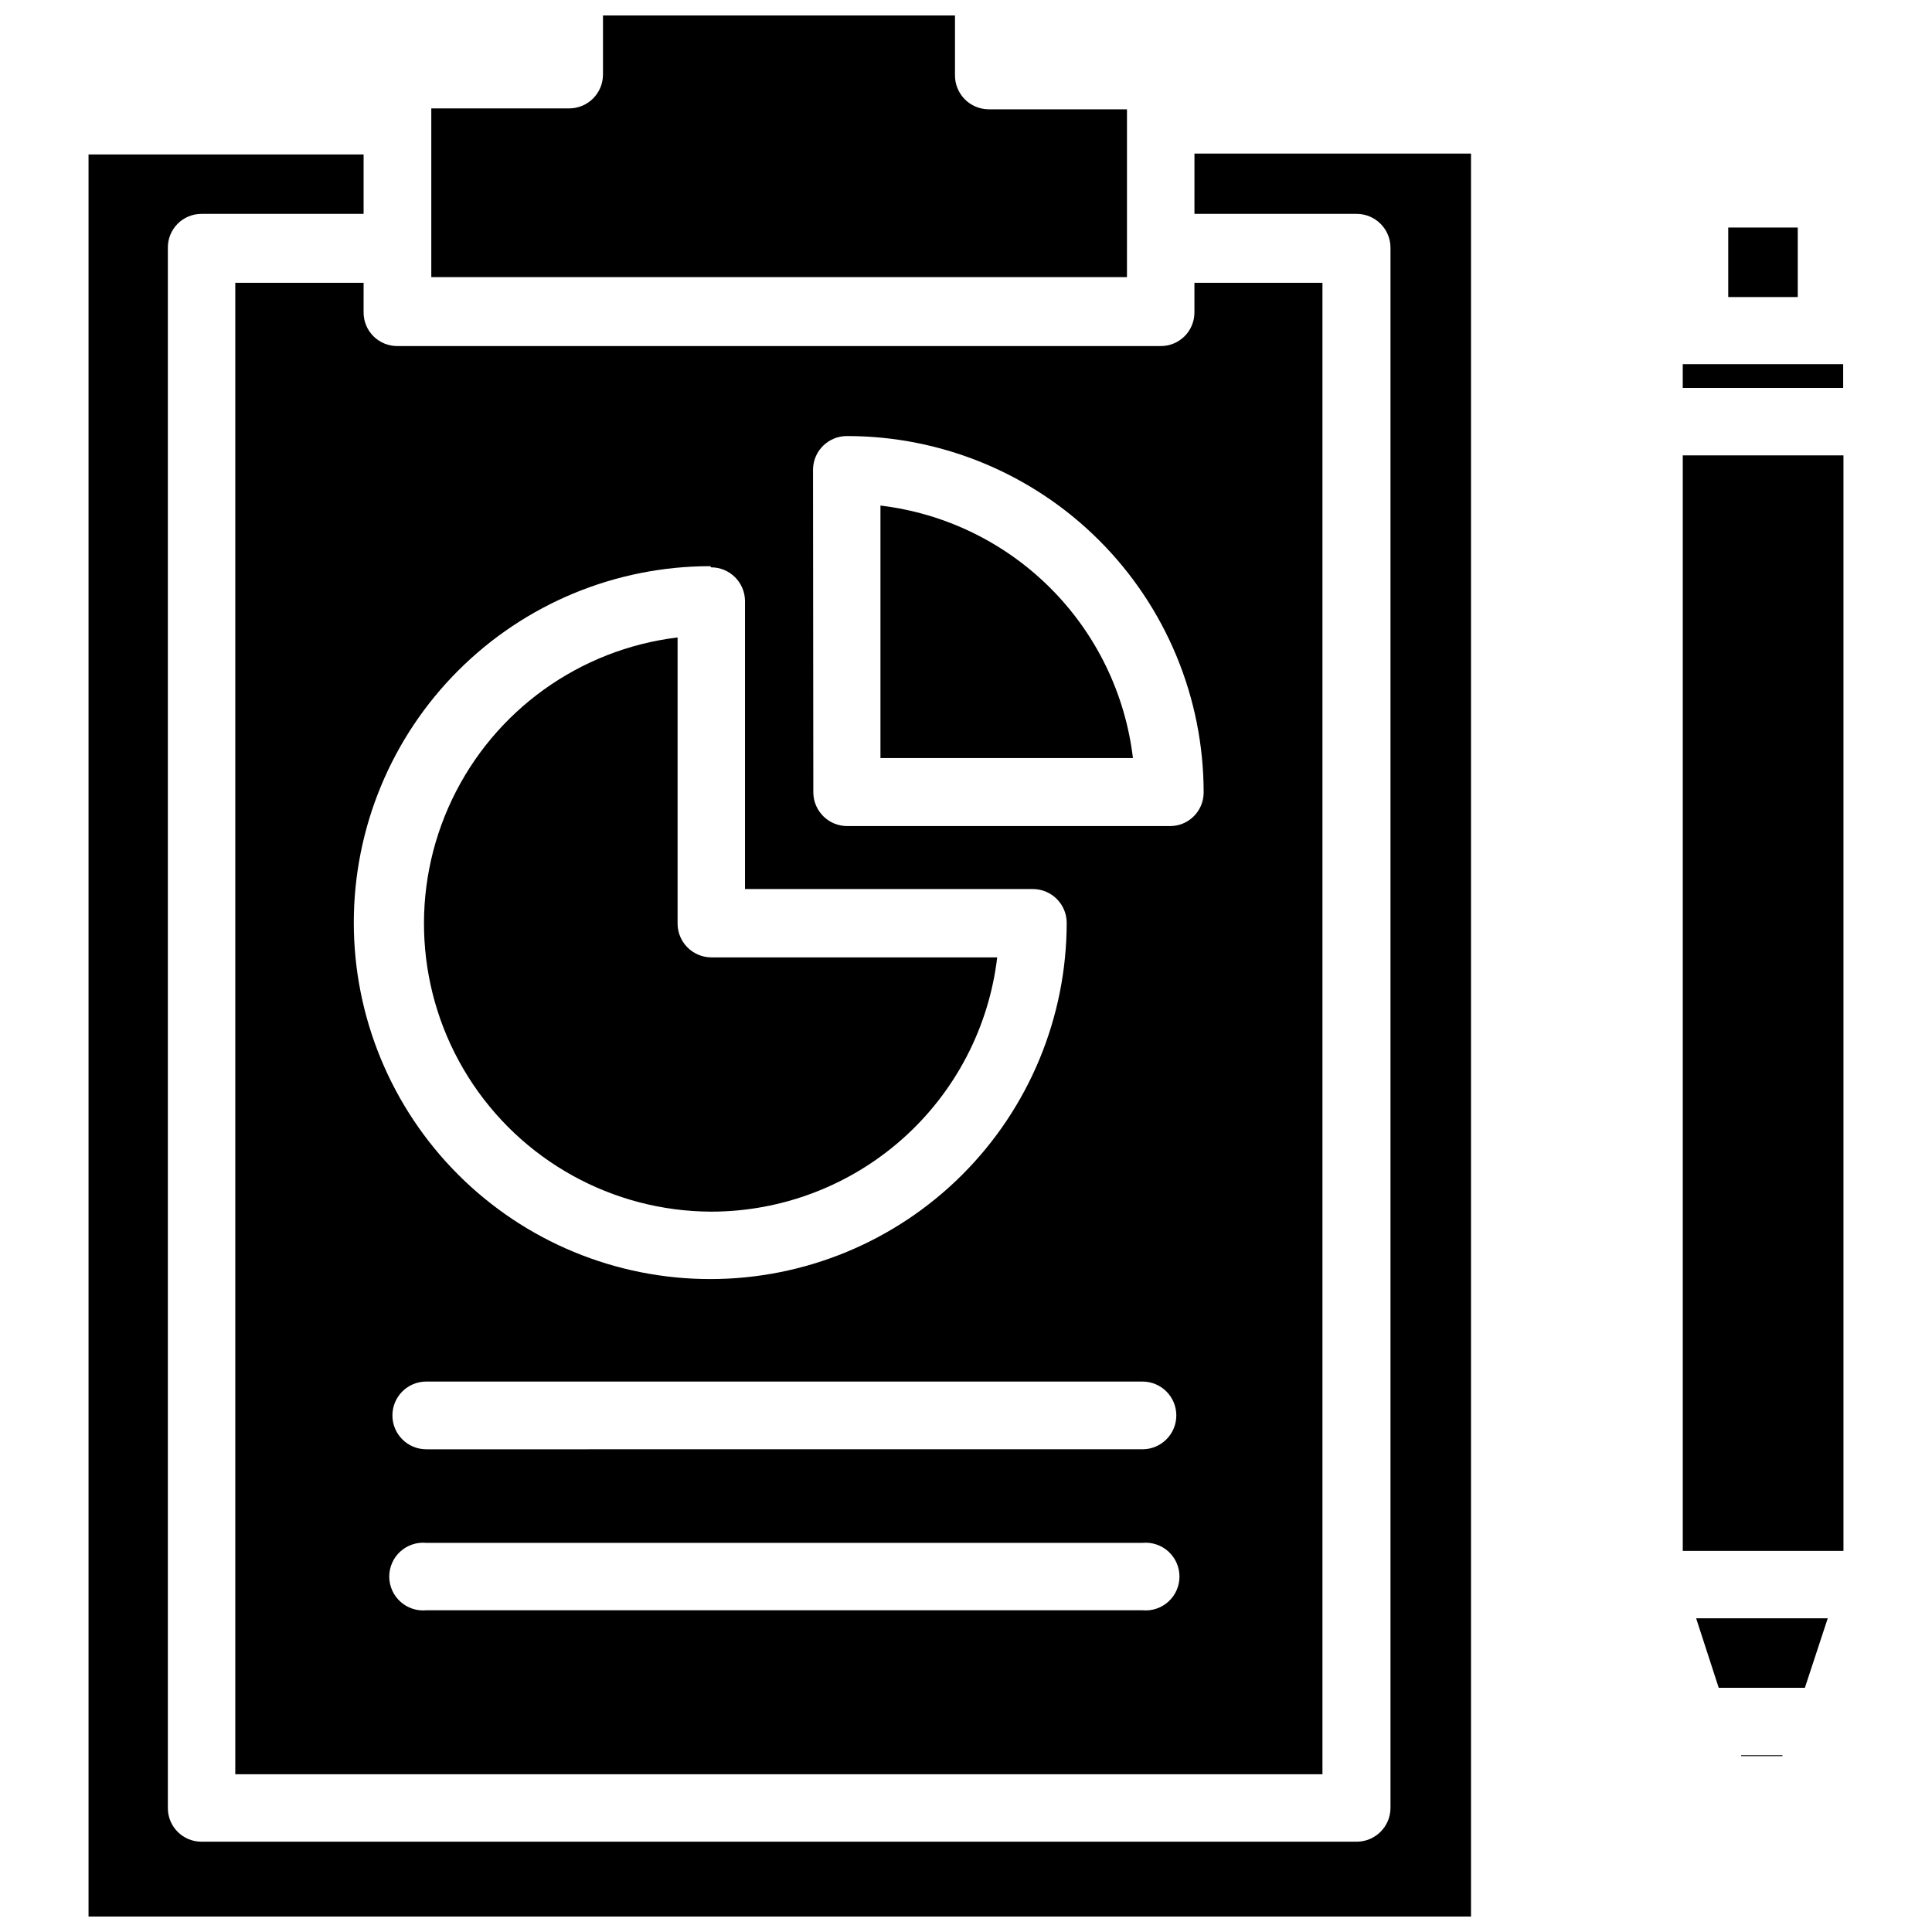 <?xml version="1.0" encoding="UTF-8"?>
<!-- The Best Svg Icon site in the world: iconSvg.co, Visit us! https://iconsvg.co -->
<svg width="800px" height="800px" version="1.1" viewBox="144 144 512 512" xmlns="http://www.w3.org/2000/svg">
 <defs>
  <clipPath id="b">
   <path d="m258 148.09h185v69.906h-185z"/>
  </clipPath>
  <clipPath id="a">
   <path d="m167 184h367v467.9h-367z"/>
  </clipPath>
 </defs>
 <path d="m629.31 240.51h-39.363v6.297h42.512v-6.297z"/>
 <path d="m602 204.3h18.422v18.422h-18.422z"/>
 <path d="m589.95 264.68h42.586v290.32h-42.586z"/>
 <path d="m605.46 609.39h10.863l0.082-0.238h-11.023z"/>
 <path d="m599.48 591.29h22.828l6.062-18.422h-34.875z"/>
 <path d="m377.33 277.98v66.914h66.914-0.004c-2.031-17.043-9.734-32.906-21.871-45.039-12.137-12.137-28-19.84-45.039-21.875z"/>
 <g clip-path="url(#b)">
  <path d="m442.66 209.65v-36.684h-36.684c-2.394-0.02-4.68-0.996-6.352-2.711-1.668-1.715-2.586-4.027-2.543-6.422v-15.742h-93.285v15.742c-0.043 4.898-4 8.855-8.895 8.898h-36.605v44.711h184.36z"/>
 </g>
 <path d="m332.46 465.1c18.691-0.008 36.734-6.871 50.707-19.289 13.973-12.418 22.902-29.531 25.102-48.098h-75.809c-4.926-0.043-8.895-4.047-8.895-8.973v-75.809c-25.973 3.137-48.531 19.348-59.781 42.965-11.254 23.617-9.633 51.352 4.293 73.496 13.93 22.145 38.223 35.617 64.383 35.707z"/>
 <path d="m240.36 218.94h-34.008v395.25h288.11v-395.25h-33.926v7.871c0 2.375-0.949 4.648-2.633 6.32-1.688 1.668-3.969 2.598-6.344 2.578h-202.23c-2.371 0.02-4.656-0.91-6.34-2.578-1.688-1.672-2.633-3.945-2.633-6.32zm206.4 351.8h-189.79c-2.516 0.238-5.016-0.598-6.883-2.297-1.867-1.703-2.934-4.109-2.934-6.637s1.066-4.938 2.934-6.637c1.867-1.699 4.367-2.535 6.883-2.297h189.79c2.516-0.238 5.016 0.598 6.883 2.297s2.93 4.109 2.93 6.637-1.062 4.934-2.93 6.637c-1.867 1.699-4.367 2.535-6.883 2.297zm0-42.668-189.79 0.004c-4.957 0-8.977-4.019-8.977-8.977 0-4.957 4.019-8.973 8.977-8.973h189.79c4.957 0 8.977 4.016 8.977 8.973 0 4.957-4.019 8.977-8.977 8.977zm-87.301-259.78v0.004c0.129-4.894 4.156-8.785 9.055-8.738 25.051 0 49.078 9.953 66.797 27.668 17.715 17.715 27.668 41.742 27.668 66.797 0 4.91-3.984 8.895-8.898 8.895h-85.566c-4.926 0-8.934-3.969-8.977-8.895zm-27 26.055v0.004c4.926 0 8.93 3.969 8.973 8.895v76.359h76.281c4.926 0 8.93 3.969 8.973 8.895 0 25.055-9.953 49.082-27.668 66.797-17.715 17.715-41.742 27.668-66.797 27.668-25.051 0-49.078-9.953-66.793-27.668-17.719-17.715-27.668-41.742-27.668-66.797 0-25.051 9.949-49.078 27.668-66.793 17.715-17.719 41.742-27.668 66.793-27.668z"/>
 <g clip-path="url(#a)">
  <path d="m460.54 200.68h42.98c4.957 0 8.973 4.016 8.973 8.973v413.52c-0.043 4.926-4.047 8.895-8.973 8.895h-306.14c-4.91 0-8.895-3.984-8.895-8.895v-413.52c-0.02-2.371 0.906-4.656 2.578-6.34 1.672-1.688 3.945-2.633 6.316-2.633h42.98v-15.742l-72.895-0.004v466.97h366.37v-467.2h-73.289z"/>
 </g>
</svg>